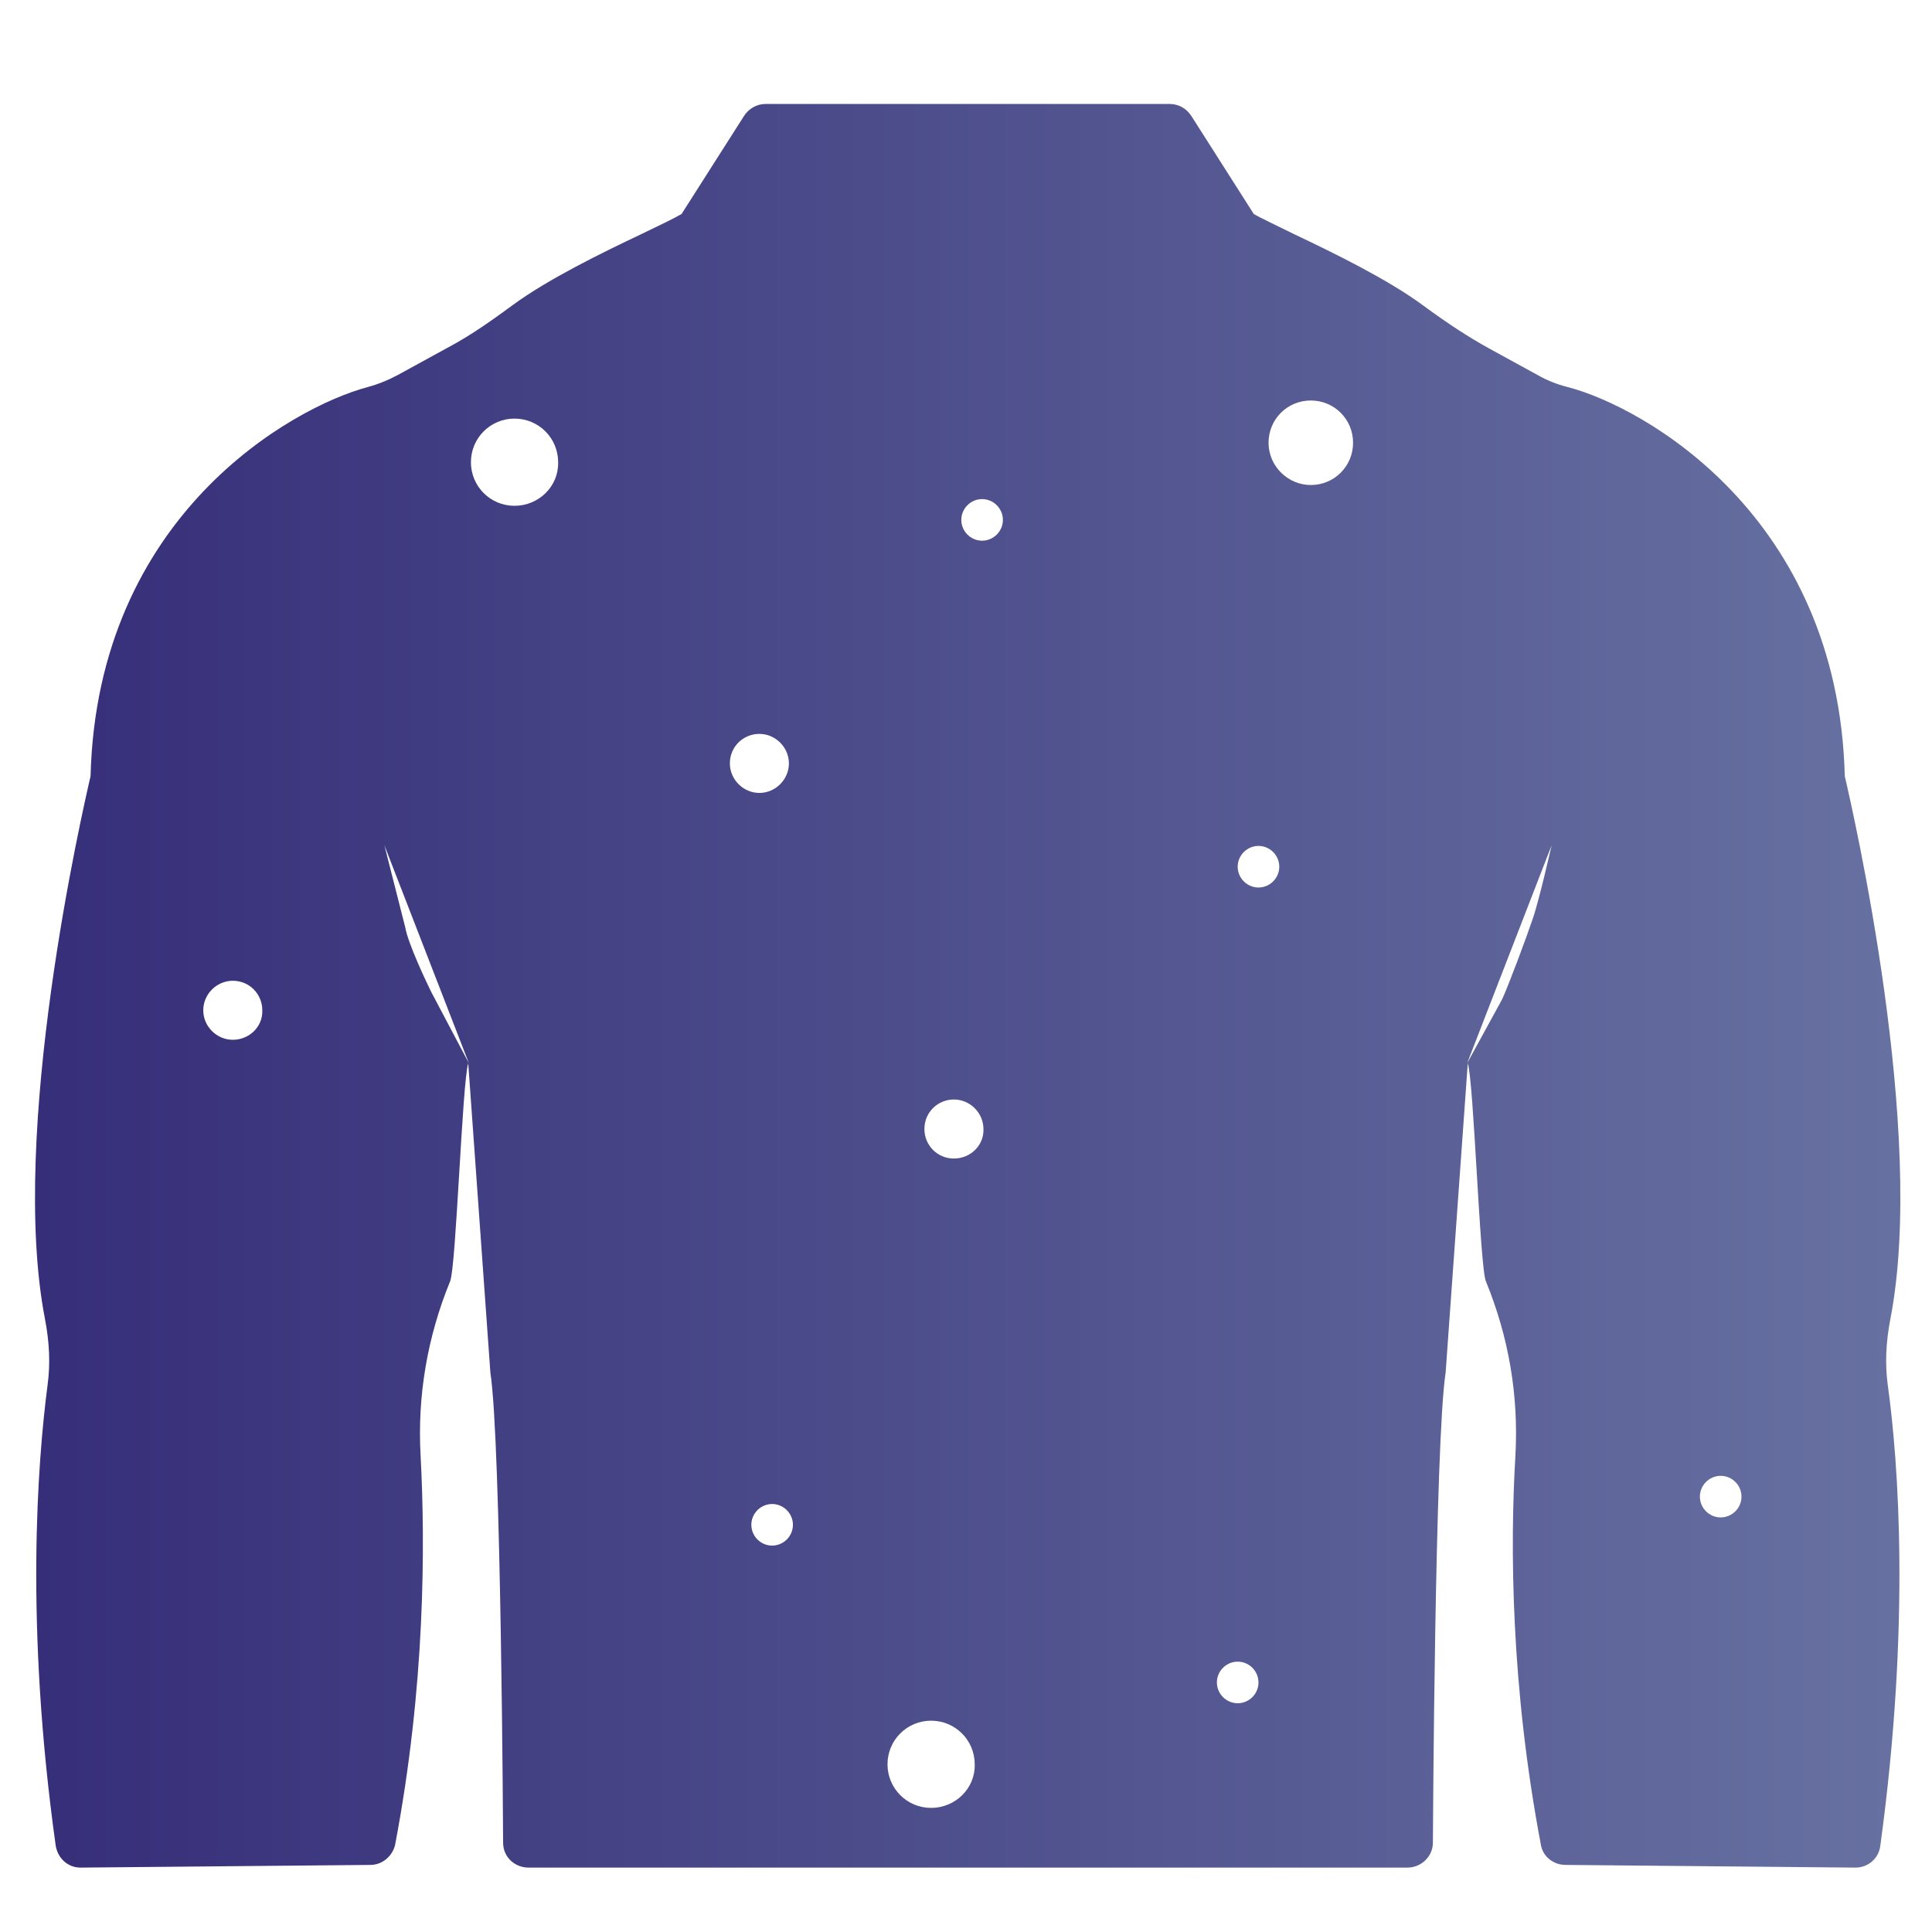 <?xml version="1.0" encoding="utf-8"?>
<!-- Generator: Adobe Illustrator 24.1.0, SVG Export Plug-In . SVG Version: 6.00 Build 0)  -->
<svg version="1.1" id="图层_1" xmlns="http://www.w3.org/2000/svg" xmlns:xlink="http://www.w3.org/1999/xlink" x="0px" y="0px"
	 viewBox="0 0 288 288" style="enable-background:new 0 0 288 288;" xml:space="preserve">
<style type="text/css">
	.st0{fill:url(#SVGID_1_);}
	.st1{fill:url(#SVGID_2_);}
	.st2{fill:none;}
</style>
<linearGradient id="SVGID_1_" gradientUnits="userSpaceOnUse" x1="-269.844" y1="135.232" x2="-26.655" y2="135.232">
	<stop  offset="0" style="stop-color:#362E79"/>
	<stop  offset="1" style="stop-color:#6771A1"/>
</linearGradient>
<path class="st0" d="M-109.8,45.1c0.5-0.8,0.8-1.8,0.8-2.7c0-1-0.8-1.8-1.9-2c-1.2-0.3-2.2,0.1-3,1c-3,3.4-4.3,7.5-4.5,13
	c0.2,1,0.6,2.9,1.1,4.8c0.4,1.4,1.9,2.2,3.1,1.9c1.6-0.4,2.4-1.8,2.1-3.4c-0.1-0.7-0.4-1.4-0.4-2.1c0-1.8,0-3.6,0.2-5.4
	C-112,48.2-110.9,46.6-109.8,45.1z M-102.4,16.6c-0.3-1.2-1.2-2.1-2.4-2.1c-1.2-0.1-2.3,0.3-2.6,1.4c-0.3,0.9-0.2,2.1,0,3.1
	c1.1,4.3,0.2,7.3-4.2,9.6c-1.7,0.9-3.6,1.3-5.5,1.9c-1.8,0.5-2.6,1.7-2.3,3.3c0.3,1.4,1.6,2.4,3.3,2.1c4.2-0.7,8.1-2.3,11.2-5.5
	c2.5-2.6,3.5-5.5,3.3-9.7C-101.8,19.8-102.1,18.2-102.4,16.6z M-75.4,64.8c-0.6-0.4-1.4-0.5-2.1-0.7c-1.2-0.2-2.2-0.8-3-1.8
	c-1.1-1.6-1.6-3.4-1.6-5.2c0.1-2.2-0.7-3.1-2.5-3.5c-1.7-0.4-3.4-0.8-5.1-1.2c-0.4-0.1-0.7-0.3-1-0.5c-2.6-1.9-4.3-4.4-5.1-7.5
	c-0.5-1.8-1.9-2.7-3.5-2.2c-1.5,0.4-2.2,2-1.7,3.7c0.6,2,1.3,3.8,2.4,5.5c1.8,2.8,4.1,5,7.3,6.1c0.6,0.2,1.2,0.5,1.8,0.6
	c1.4,0.4,2.4,1,2.4,2.6c0,0.6,0.5,1.3,0.7,1.9c1.6,4.1,4.7,6.3,9,7c1.5,0.2,2.6-0.4,3.1-1.7C-73.9,66.9-74.3,65.5-75.4,64.8z
	 M-67.8,91.4c-0.4-1.4-1.5-2.2-3-2c-0.7,0.1-1.3,0.4-2,0.6c-2.1,0.7-4.2,1.3-6.4,0.8c-2.2-0.5-3.7-1.7-4.8-3.4
	c-0.4-0.6-0.8-1.3-1.1-2.1c-0.3-0.7-0.9-1.4-1.5-1.9c-1-0.7-2.1-0.4-3,0.4c-0.9,0.8-1.2,2.1-0.6,3.5c0.3,0.7,0.6,1.4,1,2
	c2.3,4.2,5.8,6.8,10.7,7.2c3.4,0,6.4-0.7,9.1-1.9C-68.1,93.9-67.5,92.6-67.8,91.4z M-62.6,31.7c-2.9-4.7-7-7.6-12.7-7.7
	c-1.2,0-1.5-0.6-1.8-1.5c-0.7-1.9-1.4-3.7-2.3-5.5c-0.9-1.7-3.2-1.8-4.5-0.3c-0.8,1-0.7,2.1-0.2,3.2c0.6,1.3,1.1,2.7,1.6,4
	c0.2,0.6,0.1,0.9-0.6,1c-1,0.3-2,0.7-2.9,1.1c-1.5,0.7-2,2.2-1.5,3.6c0.6,1.4,2,1.9,3.6,1.4c1.8-0.6,3.6-1.2,5.5-1.5
	c2.7-0.5,5.5-0.2,7.7,1.6c1.3,1,2.2,2.4,3.3,3.6c0.6,0.6,1.4,1,2.1,1.5c0.1-0.1,0.1-0.2,0.2-0.3c1.1,0.1,1.8-0.5,2.4-1.4
	C-62,33.6-62,32.6-62.6,31.7z M-74.6,150.7c4.9-3.1,29.7-13.9,41.7-44.1C-10.7,50-54.7,12.5-54.7,12.5C-62.2,6.2-71,1.1-80.9-2.5
	c-40.8-14.7-90.6,2.1-102.7,42.7c-1.2,3.9-2.4,7.7-3,11.6c0,0,0,0,0,0.1c-1.6,9-27.3,19.1-32,24.7c-2.1,2.6-3,5.9,2.5,9.5
	c0.2,0,0.5,0.1,0.7,0.2c0,0,36.5,10.4,64.4,6.1c11.9-1.8,22.2-4.8,30.7-8.6c-0.6-0.3-1.2-0.6-1.8-0.9c-4.5-2.6-6.3-7.8-5.8-12.5
	c0.1-0.6,0.2-1.2,0.2-1.9c-8.6,0.7-16.4-0.2-21.8-7.7c1.7-0.7,3.4-1.2,4.9-1.9c3.1-1.5,5-4.2,6.3-7.3c0.5-1.2,0-2.6-1.2-3.3
	c-1.1-0.7-2.5-0.5-3.4,0.6c-0.4,0.5-0.7,1.2-1.1,1.8c-1.6,2.9-4,4.3-7.3,4.5c-2.1,0.2-3.7-0.5-5.1-1.8c-3.4-3.1-5.1-6.8-4.2-11.4
	c0.3-1.6,0.7-3.1,1.6-4.6c1.9-3,4.4-4.8,7.8-5.6c0.2-0.1,0.4-0.1,0.7-0.2c0.3-0.1,0.6-0.2,1-0.3c-0.1-0.3-0.2-0.5-0.3-0.7
	c-1.5-3.7,0.7-7.6,4.6-8.6c0.8-0.2,1,0.1,1.4,0.7c0.8,1.5,1.6,3.1,2.7,4.3c2.5,3,6.1,3.6,9.6,2c0.9-0.4,1.8-0.9,2.7-1.5
	c1.5-1.1,1.8-2.6,0.9-4c-0.9-1.3-2.4-1.5-4-0.6c-0.1,0.1-0.2,0.1-0.3,0.2c-3.7,2.5-5.4,0.9-6.8-3.2c-0.1-0.3,0.1-0.7,0.3-1
	c3.1-5,10-6.3,14.6-3.4c0.1,0.1,0.2,0.1,0.4,0.2c0.2-0.3,0.5-0.6,0.6-1c2.8-5.9,10.7-7.9,15.8-4.2c0.5,0.4,0.9,0.4,1.3-0.2
	c1.9-2.4,4.4-3.7,7.4-4c3.3-0.3,6.1,0.6,8.4,2.9c1,1,1.6,1.4,3.2,0.8c3.9-1.6,9,0.2,11,4.1c0.2,0.4,0.5,0.8,0.8,1.4
	c2.8-1.6,5.5-1.6,8.3-0.1c2.8,1.5,3.9,4.1,4.1,7.3c0.4-0.1,0.7-0.1,1-0.2c4.3-1,8,2.8,6.9,7c-0.2,0.8,0.1,1,0.7,1
	c3.4,0.2,6.2,3.1,6.4,6.4c0,0.5,0.1,1,0.1,1.5c-0.3,2.5-0.6,2.7-3.2,2.7c-4.6-0.1-8.1,1.9-11,5.3c-0.5,0.6-1.1,1.2-1.5,1.9
	c-0.7,1.2-0.3,2.5,0.9,3.4c1,0.7,2.4,0.6,3.4-0.2c1-0.9,2.1-1.7,3-2.7c2.6-2.9,8-2.6,10.5-0.8c1,0.7,1.5,2.2,1.9,3.4
	c3.3,9.3,1.4,17.6-5.7,24.6c-0.5,0.5-0.7,0.8-0.5,1.6c1.1,4.5-1.7,9.7-5.9,11.5c-2.4,1-4.8,1.3-7.4,0.4c-0.1,0-0.2,0-0.2,0
	c-0.6,1.7-1.1,3.3-1.8,4.8c-1.6,3.4-4.5,5.7-7.9,7.1c-4.8,2.1-9.2,1.1-13.1-2.3c-1.6-1.4-2.9-2.2-5.3-1.5c-3.8,1.2-7.4,0.1-10.7-2.1
	c-0.4-0.3-1.1-0.3-1.7-0.2c-1.5,0.3-2.9,0.4-4.3,0.2c-12.9,3.9-28.8,7.8-41.9,8.2c-29.9,0.3-59.9-13.1-59.9-13.1
	c-0.7-0.4-1.6-1-2.3-1.5c1.6,1.8,2.6,4.2,2.7,7.2c-0.6,1.4-3.5,7.2-8.4,8.6c-3.5,1-3.4,5.6-2.6,7.2c0.8,1.6,2.7,3.3,2.7,3.3
	s-1.1,0.6-2.7,1.7c-1.6,1.1-1.3,3.7,0.2,5.1c1.5,1.4,3.4,3.8,0.5,8.4c-2.9,4.7-8.3,13.3-6.5,18c5.4,14.8,31.7,6.8,40.8,26.5
	c3,6.4,10.9,30.8,7.9,50.8c-3,20.1-19.4,52.1-19.4,52.1h163.5c0,0-5.1-12.4-9.1-19.9c-16.4-31-37.7-40.7-41.3-56.5
	c-0.9-7.8-6.3-25.4-3.6-33.8C-86.6,165.2-84.5,156.9-74.6,150.7z M-125.5,122.6l-3.3-2.7c-9.3,13-31.3,13.6-45,8.2l1.6-6.2
	c7.6,4.6,31.5,4.3,38.7-5.8l-3.8-3.1l13.8-5.5L-125.5,122.6z M-245.7,46.1c0,0-16.4,0-17.3,13.1c-0.9,13,40.6,30.7,40.6,30.7
	s-40.9-9.7-46.7-30.7C-274.6,39.5-247.5,43.7-245.7,46.1z M-252.6,88.7c0,0-8.2,3.6-3.3,7.6c4.9,3.9,37.1-1.5,37.1-1.5
	s-25.8,11.8-37.4,6.4C-267.8,95.7-254.1,86.3-252.6,88.7z"/>
<path d="M643.8,376.5c-0.9-18.3-1.3-36.6-2.8-54.8c-0.7-8-3-16-5.6-23.7c-3.4-10.3-11.4-15.9-21.4-19.2c-8.8-3-17.6-6.1-26-10
	c-10.6-4.9-14.2-15.9-9.6-26.9c8.3-20,20.6-37.6,32.7-55.3c9.5-13.8,18.9-27.8,29.2-41.1c9.8-12.7,12-25.7,7.6-41.1
	c-6.4-22.1-6.2-44.7-2.3-67.3c7.3-42.4,26.5-79.2,53.8-112c32.6-39.2,72.6-68.2,120.4-86.1c26.6-9.9,54.4-15.4,82.7-17.3
	c17.6-1.2,35.3-1.8,52.9-1.8c28.2-0.1,56.1,3.6,83.6,9.6c26.8,5.8,52.6,14.4,77.1,26.6c42.2,21,76.8,50.4,101,91.5
	c13.6,23.1,22.7,48,28.1,74.2c5.2,25.3,8.3,50.9,8.1,76.8c-0.4,45.5-11.8,88.1-35.9,126.5c-16.1,25.6-34.3,49.8-51.8,74.5
	c-14.5,20.6-28.1,41.6-34.9,66.2c-8.1,29.5-9.9,59.3-4.6,89.5c4.1,23.1,12.1,44.8,22.5,65.8c6.2,12.5,2.3,21.4-10.9,26.1
	c-32.9,11.8-66.8,20.3-101.3,25.5c-42,6.3-84.1,8-126.5,3.7c-29.7-3-59-8-87.2-18.1c-13.4-4.8-21.1-15.6-21.7-29.7
	c-0.4-10-0.7-20-2.1-29.9c-2.9-21.1-15.2-34.6-36.9-37.7c-12.8-1.9-25.2,0.5-37.7,2.6c-18.6,3.1-37.1,3.9-54.9-4.1
	c-13.9-6.3-22.7-17.1-24.3-32.2c-1.8-16.8-1.9-33.8-2.8-50.8C642.8,376.6,643.3,376.5,643.8,376.5z M836.9,134.7
	c-0.4,3.3-0.8,5.8-1.1,8.4c-2.2,20.4,5.7,42.9,25.2,54.3c17.4,10.2,35.2,12.4,54,5.3c13.4-5.1,24.8-13.4,34.6-23.8
	c3.4-3.6,7-7.2,10.8-10.3c5.1-4.2,11.5-3.8,15.8,0.5c4.5,4.4,5,10.6,0.9,15.8c-2.8,3.5-5.9,6.8-9,10c-15.5,15.7-33,28.5-55,33.7
	c-6.5,1.5-13.3,2.1-21.1,3.3c4.4,5.5,7.4,12.4,12.7,15.4c11.3,6.4,24,6.9,36.9,4.6c2.3-0.4,5.3-0.1,7.2,1.1
	c14.3,9.4,30.1,14.1,46.5,9c10.4-3.3,16,0.4,23.1,6.5c16.8,14.4,36.1,18.8,57.1,9.9c14.9-6.3,27.3-16,34.4-31c3.2-6.7,5.3-13.8,8-21
	c0,0,0.6-0.2,1-0.1c10.9,3.7,21.5,2.6,32.1-1.9c18.4-7.7,30.6-30.6,25.9-50c-0.8-3.2,0.1-4.9,2.1-6.9c30.6-30.5,38.9-66.3,24.7-107
	c-1.9-5.4-4.2-11.7-8.4-14.9c-10.8-8.1-34.7-9.4-45.8,3.3c-3.8,4.3-8.5,7.9-12.9,11.8c-4.2,3.8-10.5,4.2-14.7,1
	c-5.1-3.9-6.8-9.4-3.8-14.9c1.6-3,4.1-5.6,6.4-8.2c12.6-14.9,28.2-23.6,48-23.3c11,0.2,12.3-0.7,13.8-11.7c0.3-2.1-0.1-4.3-0.2-6.4
	c-0.8-14.3-13-26.8-27.9-27.8c-2.8-0.2-4-1.1-3.1-4.5c4.9-18.5-11.5-35.1-30-30.6c-1.2,0.3-2.5,0.4-4.3,0.7c-1-13.7-5.7-25-18-31.7
	c-11.9-6.5-24-6.8-36,0.3c-1.3-2.3-2.5-4.1-3.5-6c-9.1-17-31.1-24.8-48.1-17.8c-6.8,2.8-9.6,0.9-14-3.5
	c-10-10.1-22.5-14.2-36.8-12.8c-13.3,1.3-24.1,7-32.4,17.4c-1.8,2.3-3.4,2.4-5.8,0.7c-22.4-16.1-56.8-7.5-68.8,18.2
	c-0.7,1.6-1.9,2.9-2.8,4.4c-1-0.4-1.5-0.4-1.9-0.7c-20.2-12.6-50.4-6.9-63.7,14.8c-0.8,1.3-1.7,3.2-1.3,4.4
	c5.8,18.1,13.4,24.8,29.5,14c0.4-0.3,0.8-0.6,1.2-0.9c6.6-3.9,13.5-2.8,17.3,2.7c4.1,6,2.7,12.7-3.9,17.3c-3.7,2.5-7.7,4.6-11.7,6.6
	c-15.2,7.3-31.1,4.4-42-8.6c-4.7-5.6-8-12.5-11.6-19c-1.5-2.7-2.5-4.1-6-3.2c-17,4.3-26.2,21.4-19.9,37.6c0.4,1,0.7,2,1.1,3.2
	c-1.6,0.6-2.9,1-4.1,1.4c-0.9,0.3-1.9,0.6-2.9,0.8c-14.8,3.3-26,11.5-34.1,24.5c-3.9,6.3-5.7,12.9-7,19.9
	c-3.8,20.3,3.5,36.5,18.3,49.9c6.2,5.6,13.2,8.6,22.1,8c14.4-1.1,24.9-7.3,32-19.7c1.5-2.6,2.7-5.4,4.6-7.7
	c3.9-4.7,9.8-5.5,14.9-2.5c5,3,7.5,9,5.2,14.2c-5.8,13.4-14.1,25-27.5,31.7c-6.5,3.3-13.7,5.5-21.2,8.4
	C765.5,134,799.6,137.6,836.9,134.7z"/>
<path d="M1035.4,85.5c0,7.7,2.1,15.7,7.1,22.7c3.1,4.4,7.5,6.8,12.9,7.9c3.2,0.6,6.6,1.3,9.4,3c5,3,6.6,9,4.5,13.9
	c-2.4,5.8-7.3,8.4-13.7,7.4c-18.7-2.9-32.1-12.7-39.1-30.5c-1.1-2.8-3.1-5.6-3.1-8.3c-0.1-7.4-4.6-9.9-10.6-11.5
	c-2.7-0.7-5.4-1.7-8-2.7c-13.8-5-23.6-14.6-31.6-26.7c-4.9-7.5-8.2-15.5-10.6-24c-2.1-7.5,1-14.3,7.5-16.2
	c7.1-2.1,13.2,1.4,15.3,9.5c3.6,13.5,11.1,24.4,22.3,32.6c1.3,1,2.8,1.9,4.3,2.3c7.4,1.9,14.8,3.7,22.3,5.4
	C1032.4,71.9,1035.6,76.1,1035.4,85.5z"/>
<path d="M1110.1-6c-3.1-2.2-6.6-4-9.3-6.6c-5.1-5-9-11.2-14.6-15.5c-9.8-7.7-21.8-9-33.7-6.8c-8.1,1.4-16,4.2-24,6.6
	c-7.2,2.3-13.3,0.1-15.8-6c-2.5-6.1-0.1-12.7,6.4-15.9c4-2,8.2-3.7,12.5-4.8c2.9-0.8,3.6-2.1,2.6-4.6c-2.3-5.9-4.5-11.8-7.1-17.5
	c-2.2-5-2.7-9.7,0.8-14.1c5.2-6.5,15.4-6,19.4,1.5c4,7.6,7.1,15.7,9.9,23.8c1.5,4.2,2.8,6.6,8,6.7c24.7,0.6,42.6,13,55.4,33.5
	c2.5,4,2.8,8.3,0.4,12.3c-2.2,3.7-5.5,6.3-10.2,6C1110.6-6.8,1110.4-6.4,1110.1-6z"/>
<path d="M950.8-73.7c0.5,18.6-3.9,31.2-14.6,42.3c-13.5,14-30.1,20.7-48.6,23.9c-7.5,1.3-13.2-2.8-14.3-9.2
	c-1.2-6.9,2.4-11.8,10.1-14.2c8-2.5,16.5-4.4,23.9-8.2c18.8-9.9,22.9-22.9,18.2-41.8c-1.1-4.3-1.3-9.3,0-13.4
	c1.5-4.7,6.3-6.6,11.4-6.2c5.1,0.4,9.2,4,10.4,9.3C948.8-84.2,950-77.2,950.8-73.7z"/>
<path d="M1051.6,256.7c-24.7-1.9-41.2-16.7-51.1-40.1c-2.6-6.1-1.5-11.8,2.6-15.2c3.9-3.2,8.6-4.4,12.9-1.6c2.8,1.9,5.3,5,6.7,8.2
	c5.1,11.7,12.6,20.7,25.6,23.8c9.6,2.3,18.7-0.4,27.8-3.4c2.8-0.9,5.6-2.1,8.6-2.5c6.6-0.8,11.6,2.6,13.3,8.6
	c1.5,5.2-1,11.1-6.6,13.7C1079.3,253.9,1066.6,256.9,1051.6,256.7z"/>
<path d="M878,73.1c0.5-24,6.5-41.5,19.4-56.5c3.4-4,7.7-5.7,12.9-4.3c4.6,1.2,8.1,4.5,8.2,8.9c0.1,3.9-1.4,8.4-3.6,11.8
	c-4.4,6.9-9.5,13.5-10.5,21.7c-1,7.8-1,15.7-1,23.6c0,3.1,1.2,6.2,1.8,9.3c1.4,7.1-2.2,13.1-9.1,14.9c-5.2,1.4-11.8-2.2-13.5-8.3
	C880.4,85.8,878.9,77.4,878,73.1z"/>
<linearGradient id="SVGID_2_" gradientUnits="userSpaceOnUse" x1="5.312" y1="146.959" x2="283.301" y2="146.959">
	<stop  offset="0" style="stop-color:#362E79"/>
	<stop  offset="1" style="stop-color:#6771A1"/>
</linearGradient>
<path class="st1" d="M281.8,196.6c5.4-27.9-5.6-75.7-6.8-80.9c-1-38.9-30.1-55.1-41.3-58c-1.6-0.4-3.1-1-4.5-1.8l-7.3-4
	c-2.9-1.6-6-3.6-9.8-6.4c-5.3-3.9-13.3-7.8-19.2-10.6c-2.2-1.1-5-2.4-6-3l-9.3-14.6c-0.7-1.1-1.9-1.8-3.2-1.8h-60.3
	c-1.3,0-2.5,0.7-3.2,1.8l-9.3,14.6c-1,0.6-3.7,1.9-6,3c-5.9,2.8-13.9,6.7-19.2,10.6c-2.6,1.9-6,4.4-9.8,6.4l-7.3,4
	c-1.5,0.8-3,1.4-4.5,1.8c-11.2,3-40.3,19.1-41.3,58c-1.2,5.2-12.2,53-6.8,80.9c0.7,3.6,0.8,6.8,0.4,9.8c-1.5,11.5-3.4,35.8,1.2,68.7
	c0.3,1.9,1.8,3.3,3.7,3.3h0l43.2-0.4c1.8,0,3.3-1.3,3.7-3c4.5-23.7,4.5-44.7,3.8-58c-0.5-8.9,1-17.7,4.4-26
	c0.9-2.2,1.8-29.7,2.7-32.5l3.3,46.1c1.6,10.3,1.9,69.5,1.9,70.1c0,2.1,1.7,3.7,3.8,3.7h131c2.1,0,3.8-1.7,3.8-3.7
	c0-0.6,0.3-59.8,1.9-70.1l3.3-46.1c0.9,2.8,1.8,30.4,2.7,32.5c3.4,8.3,4.9,17,4.4,26c-0.8,13.4-0.7,34.3,3.8,58c0.3,1.8,1.9,3,3.7,3
	l43.2,0.4h0c1.9,0,3.5-1.4,3.7-3.3c4.5-32.9,2.7-57.2,1.1-68.7C281,203.4,281.1,200.2,281.8,196.6z M34.7,155c-2.4,0-4.4-2-4.4-4.4
	c0-2.4,2-4.4,4.4-4.4c2.5,0,4.4,2,4.4,4.4C39.2,153,37.2,155,34.7,155z M64.3,147.9c-0.7-1.4-3.5-7.3-3.9-9.7L57.3,126l12.6,32.5
	L64.3,147.9z M76.7,75.4c-3.6,0-6.5-2.9-6.5-6.5c0-3.6,2.9-6.5,6.5-6.5c3.6,0,6.5,2.9,6.5,6.5C83.3,72.5,80.3,75.4,76.7,75.4z
	 M108.8,113.8c0-2.5,2-4.4,4.4-4.4s4.4,2,4.4,4.4s-2,4.4-4.4,4.4S108.8,116.2,108.8,113.8z M115.1,230.4c-1.7,0-3.1-1.4-3.1-3.1
	c0-1.7,1.4-3.1,3.1-3.1c1.7,0,3.1,1.4,3.1,3.1C118.2,229,116.8,230.4,115.1,230.4z M138.8,269.5c-3.6,0-6.5-2.9-6.5-6.5
	c0-3.6,2.9-6.5,6.5-6.5c3.6,0,6.5,2.9,6.5,6.5C145.4,266.6,142.4,269.5,138.8,269.5z M142.2,172.7c-2.5,0-4.4-2-4.4-4.4
	c0-2.5,2-4.4,4.4-4.4c2.4,0,4.4,2,4.4,4.4C146.7,170.7,144.7,172.7,142.2,172.7z M146.4,80.6c-1.7,0-3.1-1.4-3.1-3.1
	c0-1.7,1.4-3.1,3.1-3.1s3.1,1.4,3.1,3.1C149.5,79.2,148.1,80.6,146.4,80.6z M184.5,253.9c-1.7,0-3.1-1.4-3.1-3.1
	c0-1.7,1.4-3.1,3.1-3.1c1.7,0,3.1,1.4,3.1,3.1C187.6,252.5,186.2,253.9,184.5,253.9z M187.6,132.3c-1.7,0-3.1-1.4-3.1-3.1
	c0-1.7,1.4-3.1,3.1-3.1c1.7,0,3.1,1.4,3.1,3.1C190.7,130.9,189.3,132.3,187.6,132.3z M195.4,72.3c-3.4,0-6.3-2.8-6.3-6.3
	c0-3.5,2.8-6.3,6.3-6.3c3.5,0,6.3,2.8,6.3,6.3C201.7,69.5,198.9,72.3,195.4,72.3z M228.4,137.2c-0.8,2.4-3.6,9.9-4.5,11.8l-5.2,9.5
	l12.6-32.5C231.3,126,229.3,134.8,228.4,137.2z M256.5,226.2c-1.7,0-3.1-1.4-3.1-3.1s1.4-3.1,3.1-3.1c1.7,0,3.1,1.4,3.1,3.1
	S258.2,226.2,256.5,226.2z"/>
<path class="st2" d="M326.9,179.5c0,2.5-2,4.4-4.4,4.4s-4.4-2-4.4-4.4s2-4.4,4.4-4.4S326.9,177.1,326.9,179.5z"/>
</svg>
